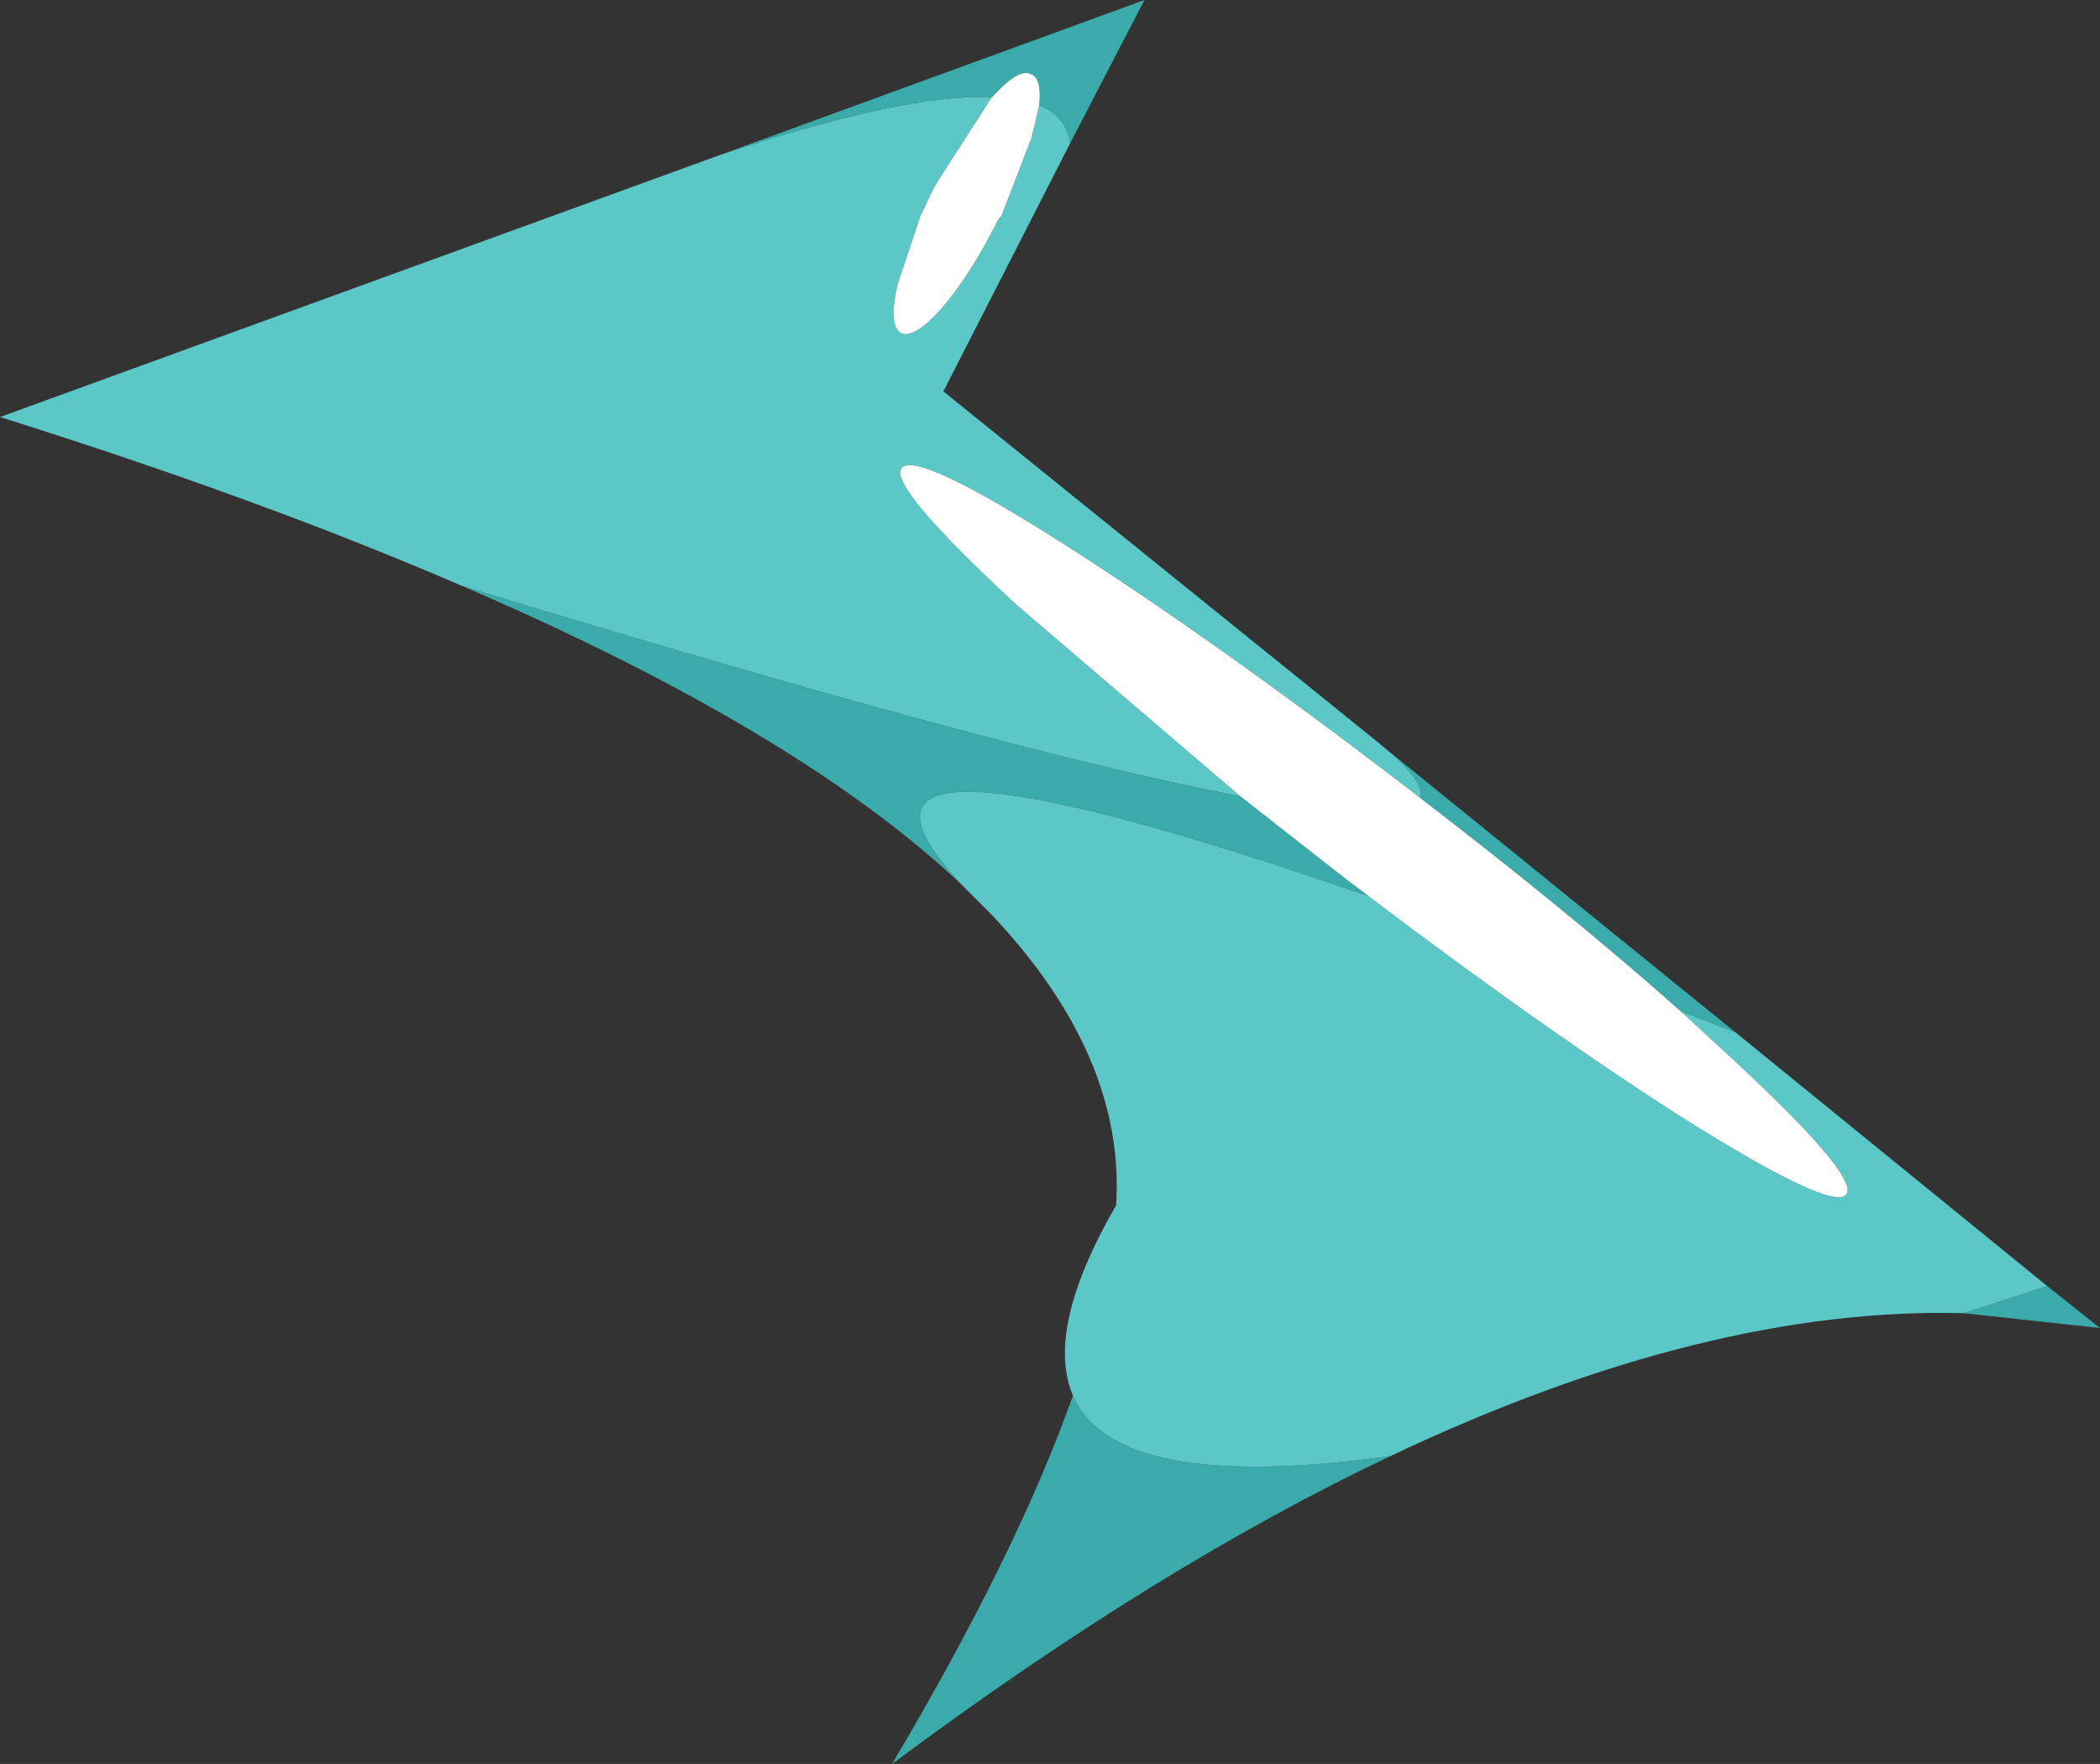 <?xml version="1.0" encoding="UTF-8" standalone="no"?>
<svg xmlns:xlink="http://www.w3.org/1999/xlink" height="65.35px" width="77.8px" xmlns="http://www.w3.org/2000/svg">
  <rect width="100%" height="100%" fill="#333333" stroke="none"/>
  <g transform="matrix(1.0, 0.0, 0.0, 1.0, 167.95, 136.75)">
    <path d="M-103.65 -98.5 L-105.7 -99.3 Q-109.75 -102.9 -115.35 -107.2 -115.15 -107.8 -116.6 -109.0 L-103.65 -98.5 M-117.25 -103.55 Q-138.9 -111.05 -132.35 -104.0 -138.4 -109.7 -150.85 -115.05 -130.7 -108.9 -122.0 -107.25 L-118.3 -104.35 -117.25 -103.55 M-128.2 -85.05 Q-126.65 -81.4 -116.45 -82.8 -125.1 -78.7 -134.9 -71.4 -130.25 -79.25 -128.2 -85.05 M-95.2 -88.1 L-92.1 -89.1 -90.15 -87.55 -95.2 -88.1 M-131.2 -133.15 Q-134.4 -133.3 -141.3 -131.0 L-125.55 -136.75 -128.3 -131.45 Q-128.45 -132.45 -129.45 -132.85 -129.35 -133.85 -129.75 -134.0 -130.2 -134.25 -131.2 -133.15" fill="#3aabaa" fill-rule="evenodd" stroke="none"/>
    <path d="M-105.7 -99.3 L-103.65 -98.5 -92.1 -89.1 -95.2 -88.1 Q-104.75 -88.35 -116.45 -82.8 -126.65 -81.4 -128.2 -85.05 -129.25 -87.5 -126.6 -92.1 -126.25 -97.6 -131.2 -102.85 L-132.35 -104.0 Q-138.9 -111.05 -117.25 -103.55 -110.65 -98.55 -105.55 -95.3 -100.05 -91.85 -99.55 -92.5 -99.05 -93.15 -103.8 -97.55 L-105.7 -99.3 M-116.6 -109.0 Q-115.15 -107.8 -115.35 -107.2 L-115.8 -107.55 Q-123.05 -113.1 -128.55 -116.6 -134.05 -120.1 -134.55 -119.4 -135.05 -118.75 -130.3 -114.35 L-122.0 -107.25 Q-130.7 -108.9 -150.85 -115.05 -158.25 -118.25 -167.95 -121.3 L-141.3 -131.0 Q-134.4 -133.3 -131.2 -133.15 L-131.3 -133.0 -133.2 -130.05 -133.35 -129.8 -133.85 -128.75 -134.7 -126.2 Q-135.05 -124.65 -134.55 -124.4 -134.05 -124.2 -133.0 -125.4 -131.95 -126.65 -130.95 -128.65 L-130.85 -128.75 -129.75 -131.6 -129.6 -132.2 -129.45 -132.85 Q-128.45 -132.45 -128.3 -131.45 L-133.0 -122.25 -116.9 -109.25 -116.6 -109.0" fill="#5bc8c7" fill-rule="evenodd" stroke="none"/>
    <path d="M-105.7 -99.3 L-103.8 -97.55 Q-99.05 -93.15 -99.55 -92.5 -100.05 -91.85 -105.55 -95.3 -110.65 -98.55 -117.25 -103.55 L-118.3 -104.35 -122.0 -107.25 -130.3 -114.35 Q-135.05 -118.75 -134.55 -119.4 -134.05 -120.1 -128.55 -116.6 -123.05 -113.1 -115.8 -107.55 L-115.35 -107.2 Q-109.75 -102.9 -105.7 -99.3 M-129.45 -132.85 L-129.6 -132.2 -129.75 -131.6 -130.85 -128.75 -130.95 -128.65 Q-131.95 -126.65 -133.0 -125.4 -134.05 -124.2 -134.55 -124.4 -135.05 -124.65 -134.7 -126.2 L-133.85 -128.75 -133.35 -129.8 -133.2 -130.05 -131.3 -133.0 -131.2 -133.15 Q-130.2 -134.25 -129.75 -134.0 -129.35 -133.85 -129.45 -132.85" fill="#ffffff" fill-rule="evenodd" stroke="none"/>
  </g>
</svg>
